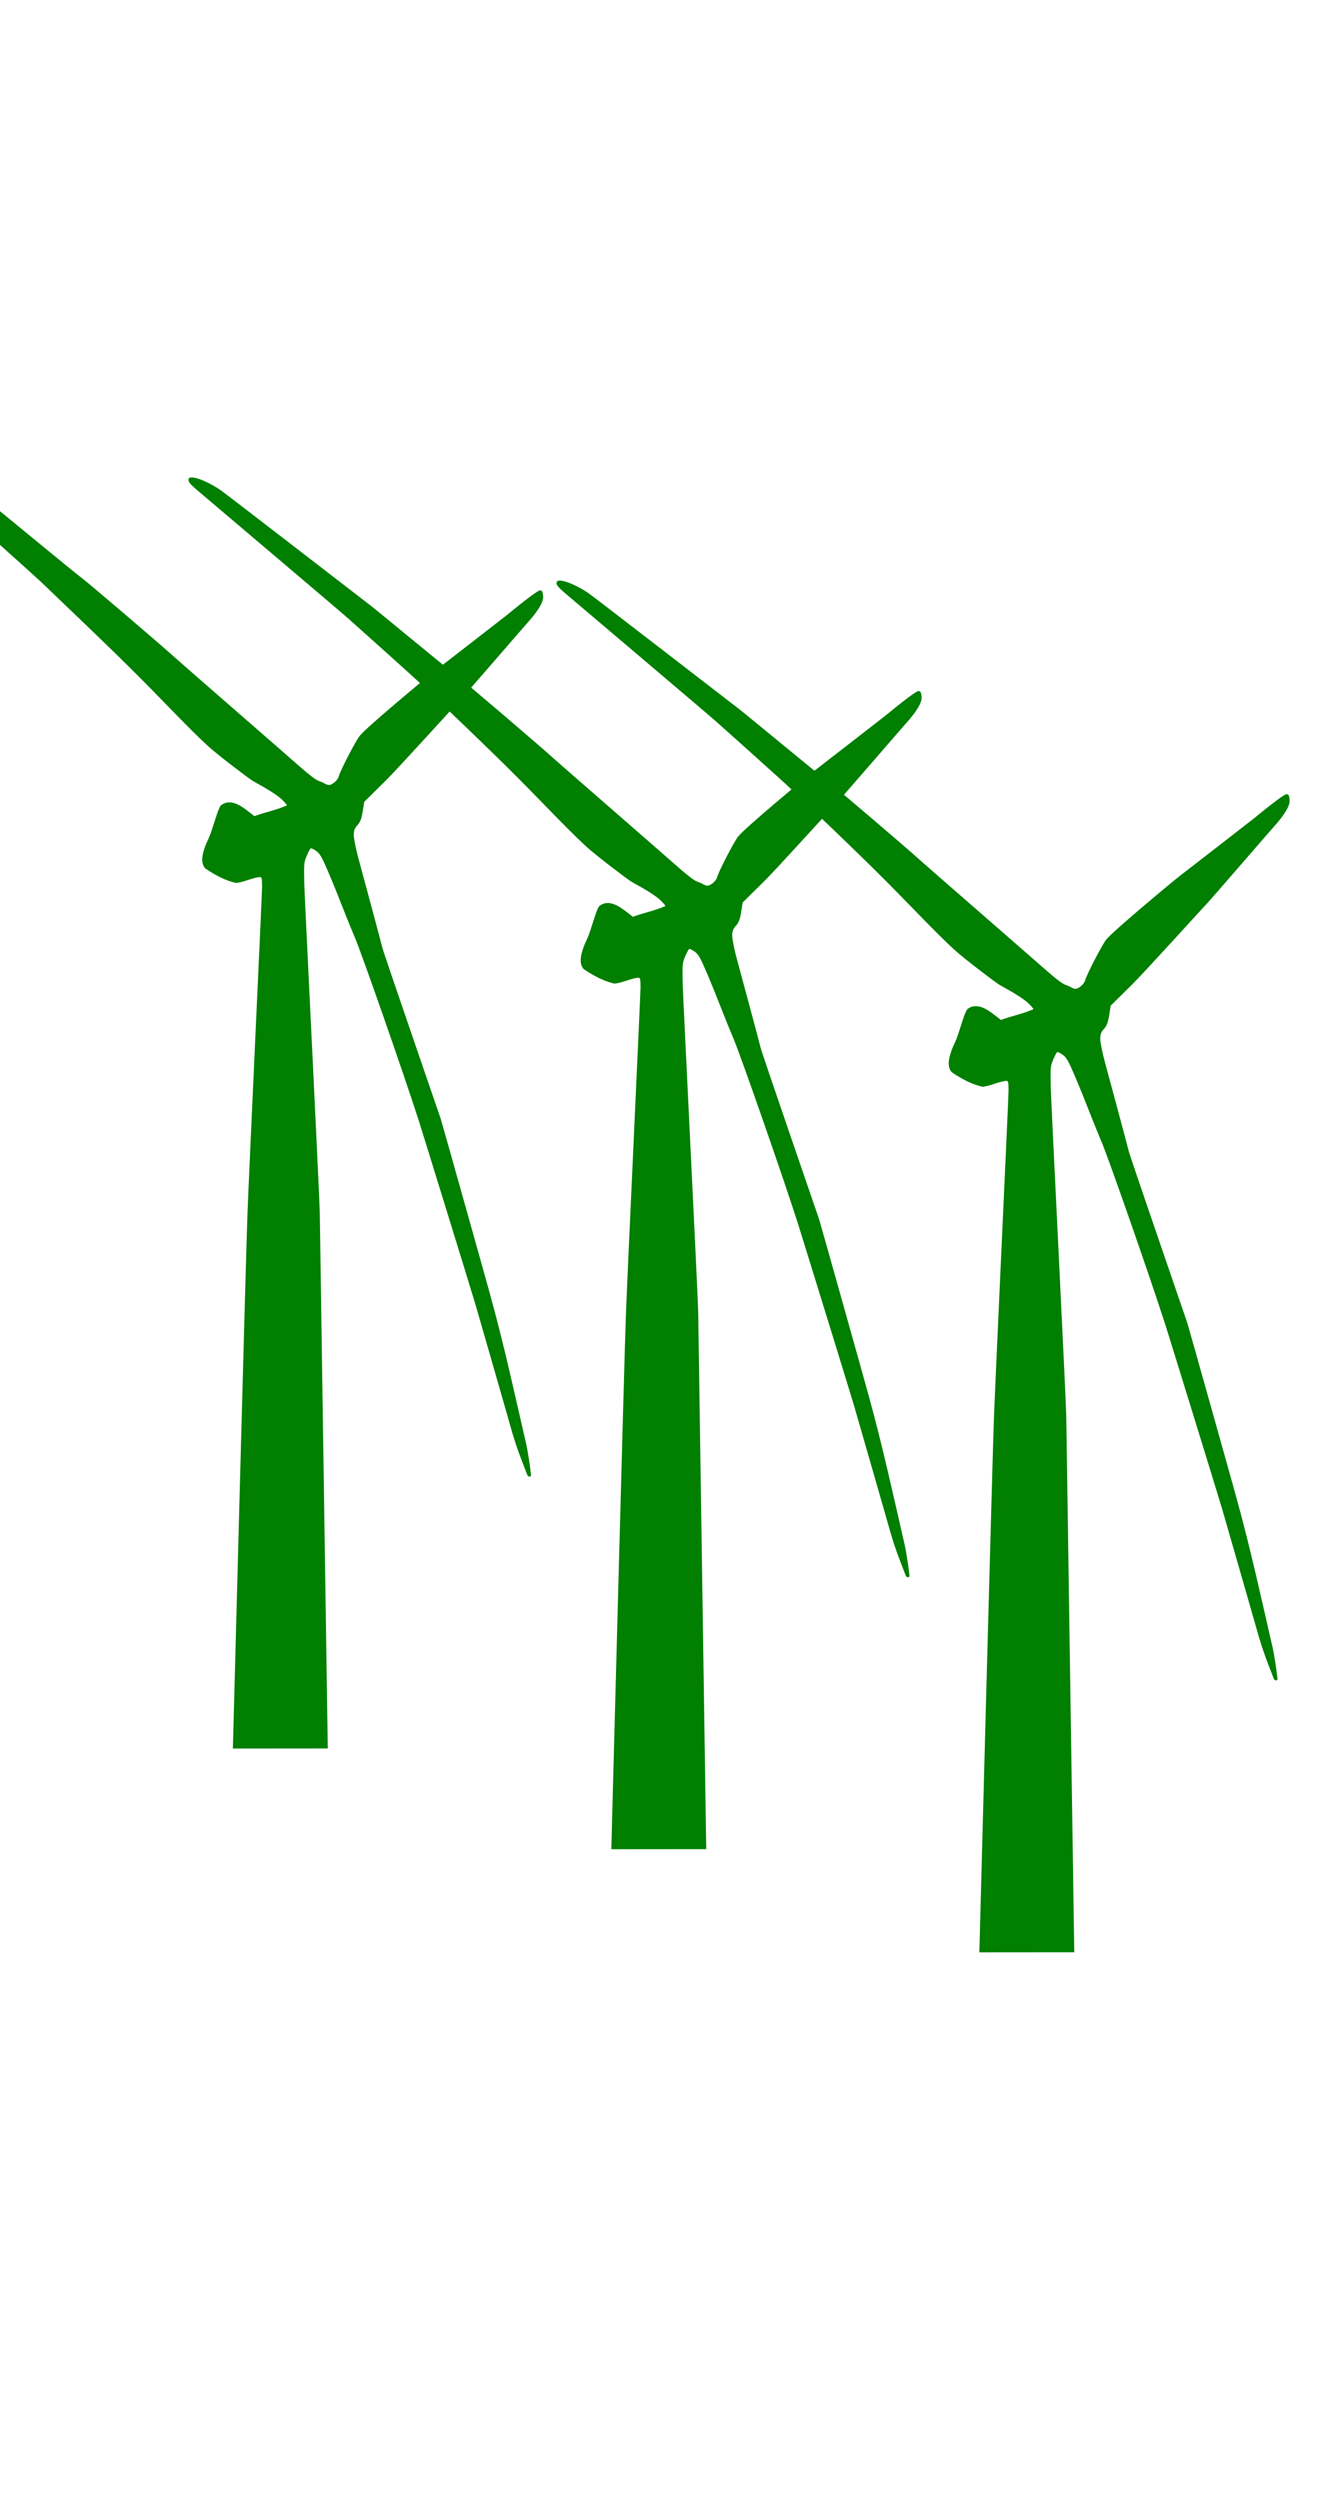 <?xml version="1.0"?><svg width="273" height="510" xmlns="http://www.w3.org/2000/svg">
 <title>hadfadlkadf sdflkj asdflkj asdfkl adsflkj asdfla</title>

 <g>
  <title>Layer 1</title>
  <g id="svg_1" transform="matrix(0.277,0,0,0.273,-26.58,223.716) ">
   <path id="svg_2" fill="#007f00" d="m546.247,562.263c0,0 9.609,-370.168 10.798,-400.805c1.643,-42.315 10.786,-239.482 10.724,-243.346c-0.109,-6.784 -0.177,-7.025 -1.98,-7.025c-5.87,0.76 -11.208,3.733 -17.096,4.419c-8.177,-1.775 -15.898,-6.169 -22.786,-10.851c-4.2,-4.748 -1.537,-12.685 0.659,-18.439c0.493,-1.292 2.477,-5.095 3.68,-8.848c6.832,-21.312 5.938,-19.407 10.128,-21.591c6.949,-2.213 13.508,3.352 18.83,7.472l2.927,2.339c7.866,-3.063 16.282,-4.518 23.94,-8.084c0.193,-0.133 -1.252,-1.88 -3.211,-3.884c-3.201,-3.273 -9.538,-7.425 -21.858,-14.322c-2.302,-1.288 -26.119,-19.606 -32.882,-25.919c-7.68,-7.17 -14.806,-14.371 -33.124,-33.477c-23.401,-24.408 -35.333,-36.249 -88.934,-88.258c-5.839,-5.666 -49.302,-45.09 -53.41,-48.795c-7.563,-6.823 -109.137,-94.024 -111.829,-96.383c-5.379,-4.711 -6.575,-6.375 -5.883,-8.18c1.174,-3.059 12.572,1.026 23.392,8.383c3.186,2.166 105.816,82.595 111.824,87.288c2.87,2.242 61.225,51.118 64.63,53.537c3.878,2.755 60.869,52.164 67.033,58.006c3.378,3.201 79.657,70.448 93.368,82.732c7.188,6.439 12.181,10.282 14.357,11.05c1.835,0.647 3.728,1.481 4.208,1.853c0.48,0.372 1.705,0.88 2.723,1.13c2.323,0.57 6.967,-3.275 7.756,-6.422c1.034,-4.121 12.352,-26.329 15.417,-30.252c5.199,-6.655 50.224,-44.535 54.506,-47.847c4.282,-3.312 52.088,-40.917 53.815,-42.354c13.816,-11.498 22.505,-18.098 24.362,-18.505c1.607,-0.352 2.435,1.385 2.449,5.136c0.015,4.002 -4.067,10.723 -11.727,19.312c-2.816,3.157 -46.503,54.515 -49.491,57.634c-2.988,3.119 -45.887,51.201 -54.641,59.971l-15.917,15.946l-0.701,4.619c-1.264,8.332 -1.988,10.302 -5.006,13.617c-1.968,2.389 -2.242,5.34 -1.852,8.362c0.331,2.566 1.454,8.969 3.269,15.557c0.608,2.208 17.01,63.864 17.592,66.637c0.71,3.379 42.123,125.184 43.047,128.054c0.924,2.87 35.909,129.239 36.475,131.667c10.118,37.023 18.139,74.577 26.635,111.997c0.909,4.209 2.599,14.908 3.421,22.495c-0.07,0.73 -0.451,1.189 -1.152,1.189c-0.676,0 -1.435,-0.632 -1.686,-1.405c-0.251,-0.773 -1.723,-4.656 -3.27,-8.63c-3.748,-9.624 -6.949,-19.495 -9.854,-30.38c-1.315,-4.928 -22.744,-80.313 -24.948,-88.041c-2.205,-7.727 -39.41,-130.001 -41.719,-137.287c-11.449,-36.12 -42.847,-127.335 -47.395,-137.689c-7.72,-18.461 -14.359,-37.372 -22.511,-55.651c-2.573,-5.531 -3.931,-7.149 -5.725,-8.42c-1.748,-1.238 -3.532,-2.133 -3.965,-1.989c-0.433,0.144 -1.759,2.602 -2.946,5.462c-2.134,5.139 -2.156,5.384 -1.88,20.856c0.154,8.611 11.231,232.64 11.424,245.672l5.903,400.622c0,0 -69.91,0.064 -69.91,0.064z"/>
  </g>
  <g id="layer1" transform="matrix(0.277,0,0,0.273,-26.58,223.716) ">
   <path fill="#007f00" id="path18665" d="m267.487,487.05c0,0 9.609,-370.168 10.798,-400.805c1.643,-42.315 10.786,-239.482 10.724,-243.346c-0.109,-6.784 -0.177,-7.025 -1.98,-7.025c-5.87,0.76 -11.208,3.733 -17.096,4.419c-8.177,-1.775 -15.898,-6.169 -22.786,-10.851c-4.2,-4.748 -1.537,-12.685 0.659,-18.439c0.493,-1.292 2.477,-5.095 3.68,-8.848c6.832,-21.312 5.938,-19.407 10.128,-21.591c6.949,-2.213 13.508,3.352 18.83,7.472l2.927,2.339c7.866,-3.063 16.282,-4.518 23.94,-8.084c0.193,-0.133 -1.252,-1.88 -3.211,-3.884c-3.201,-3.273 -9.538,-7.425 -21.858,-14.322c-2.301,-1.288 -26.119,-19.606 -32.882,-25.919c-7.68,-7.17 -14.806,-14.371 -33.124,-33.477c-23.401,-24.408 -35.333,-36.249 -88.934,-88.258c-5.839,-5.666 -49.303,-45.09 -53.41,-48.795c-7.563,-6.823 -109.137,-94.024 -111.829,-96.383c-5.379,-4.711 -6.575,-6.375 -5.883,-8.18c1.174,-3.059 12.572,1.026 23.392,8.383c3.186,2.166 105.816,82.595 111.824,87.288c2.87,2.242 61.225,51.118 64.63,53.537c3.878,2.755 60.869,52.164 67.033,58.006c3.378,3.201 79.657,70.448 93.368,82.732c7.188,6.439 12.181,10.282 14.357,11.05c1.835,0.647 3.728,1.481 4.208,1.853c0.48,0.372 1.705,0.88 2.723,1.13c2.323,0.57 6.967,-3.275 7.756,-6.422c1.034,-4.121 12.352,-26.329 15.417,-30.252c5.199,-6.655 50.224,-44.535 54.506,-47.847c4.282,-3.312 52.088,-40.917 53.815,-42.354c13.816,-11.498 22.505,-18.098 24.362,-18.505c1.607,-0.352 2.435,1.385 2.449,5.136c0.015,4.002 -4.066,10.723 -11.727,19.312c-2.816,3.157 -46.503,54.515 -49.491,57.634c-2.988,3.119 -45.887,51.201 -54.641,59.971l-15.917,15.946l-0.701,4.619c-1.264,8.332 -1.988,10.302 -5.006,13.617c-1.968,2.389 -2.242,5.34 -1.852,8.362c0.331,2.566 1.454,8.969 3.269,15.557c0.608,2.208 17.01,63.864 17.592,66.637c0.71,3.379 42.123,125.184 43.047,128.054c0.924,2.87 35.909,129.239 36.475,131.667c10.118,37.023 18.139,74.577 26.635,111.997c0.909,4.209 2.599,14.908 3.421,22.495c-0.07,0.73 -0.451,1.189 -1.152,1.189c-0.676,0 -1.435,-0.632 -1.686,-1.405c-0.251,-0.773 -1.723,-4.656 -3.27,-8.63c-3.748,-9.624 -6.949,-19.495 -9.854,-30.38c-1.315,-4.928 -22.743,-80.313 -24.948,-88.041c-2.205,-7.727 -39.41,-130.001 -41.719,-137.287c-11.449,-36.12 -42.847,-127.335 -47.395,-137.689c-7.72,-18.461 -14.359,-37.372 -22.511,-55.651c-2.573,-5.531 -3.931,-7.149 -5.725,-8.42c-1.748,-1.238 -3.532,-2.133 -3.965,-1.989c-0.433,0.144 -1.759,2.602 -2.946,5.462c-2.134,5.139 -2.156,5.384 -1.881,20.856c0.154,8.611 11.231,232.64 11.424,245.672l5.903,400.622c0,0 -69.91,0.064 -69.91,0.064z"/>
  </g>
  <g id="svg_3" transform="matrix(0.277,0,0,0.273,-26.58,223.716) ">
   <path id="svg_4" fill="#007f00" d="m817.339,639.325c0,0 9.609,-370.168 10.798,-400.805c1.643,-42.315 10.786,-239.482 10.724,-243.346c-0.109,-6.784 -0.177,-7.025 -1.98,-7.025c-5.87,0.76 -11.208,3.733 -17.096,4.419c-8.177,-1.775 -15.898,-6.169 -22.786,-10.851c-4.2,-4.748 -1.537,-12.685 0.659,-18.439c0.493,-1.292 2.477,-5.095 3.68,-8.848c6.832,-21.312 5.938,-19.407 10.128,-21.591c6.949,-2.213 13.508,3.352 18.83,7.472l2.927,2.339c7.866,-3.063 16.282,-4.518 23.94,-8.084c0.193,-0.133 -1.252,-1.88 -3.211,-3.884c-3.201,-3.273 -9.538,-7.425 -21.858,-14.322c-2.302,-1.288 -26.119,-19.606 -32.882,-25.919c-7.68,-7.17 -14.806,-14.371 -33.124,-33.477c-23.401,-24.408 -35.333,-36.249 -88.934,-88.258c-5.839,-5.666 -49.302,-45.09 -53.41,-48.795c-7.563,-6.823 -109.137,-94.024 -111.829,-96.383c-5.379,-4.711 -6.575,-6.375 -5.883,-8.18c1.174,-3.059 12.572,1.026 23.392,8.383c3.186,2.166 105.816,82.595 111.824,87.288c2.87,2.242 61.225,51.118 64.63,53.537c3.878,2.755 60.869,52.164 67.033,58.006c3.378,3.201 79.657,70.448 93.368,82.732c7.188,6.439 12.181,10.282 14.357,11.05c1.835,0.647 3.728,1.481 4.208,1.853c0.48,0.372 1.705,0.88 2.723,1.13c2.323,0.57 6.967,-3.275 7.756,-6.422c1.034,-4.121 12.352,-26.329 15.417,-30.252c5.199,-6.655 50.224,-44.535 54.506,-47.847c4.282,-3.312 52.088,-40.917 53.815,-42.354c13.816,-11.498 22.505,-18.098 24.362,-18.505c1.607,-0.352 2.435,1.385 2.449,5.136c0.015,4.002 -4.067,10.723 -11.727,19.312c-2.816,3.157 -46.503,54.515 -49.491,57.634c-2.988,3.119 -45.887,51.201 -54.641,59.971l-15.917,15.946l-0.701,4.619c-1.264,8.332 -1.988,10.302 -5.006,13.617c-1.968,2.389 -2.242,5.34 -1.852,8.362c0.331,2.566 1.454,8.969 3.269,15.557c0.608,2.208 17.01,63.864 17.592,66.637c0.71,3.379 42.123,125.184 43.047,128.054c0.924,2.87 35.909,129.239 36.475,131.667c10.118,37.023 18.139,74.577 26.635,111.997c0.909,4.209 2.599,14.908 3.421,22.495c-0.07,0.73 -0.451,1.189 -1.152,1.189c-0.676,0 -1.435,-0.632 -1.686,-1.405c-0.251,-0.773 -1.723,-4.656 -3.27,-8.63c-3.748,-9.624 -6.949,-19.495 -9.854,-30.38c-1.315,-4.928 -22.744,-80.313 -24.948,-88.041c-2.205,-7.727 -39.41,-130.001 -41.719,-137.287c-11.449,-36.12 -42.847,-127.335 -47.395,-137.689c-7.72,-18.461 -14.359,-37.372 -22.511,-55.651c-2.573,-5.531 -3.931,-7.149 -5.725,-8.42c-1.748,-1.238 -3.532,-2.133 -3.965,-1.989c-0.433,0.144 -1.759,2.602 -2.946,5.462c-2.134,5.139 -2.156,5.384 -1.88,20.856c0.154,8.611 11.231,232.64 11.424,245.672l5.903,400.622c0,0 -69.91,0.064 -69.91,0.064z"/>
  </g>
 </g>
</svg>
